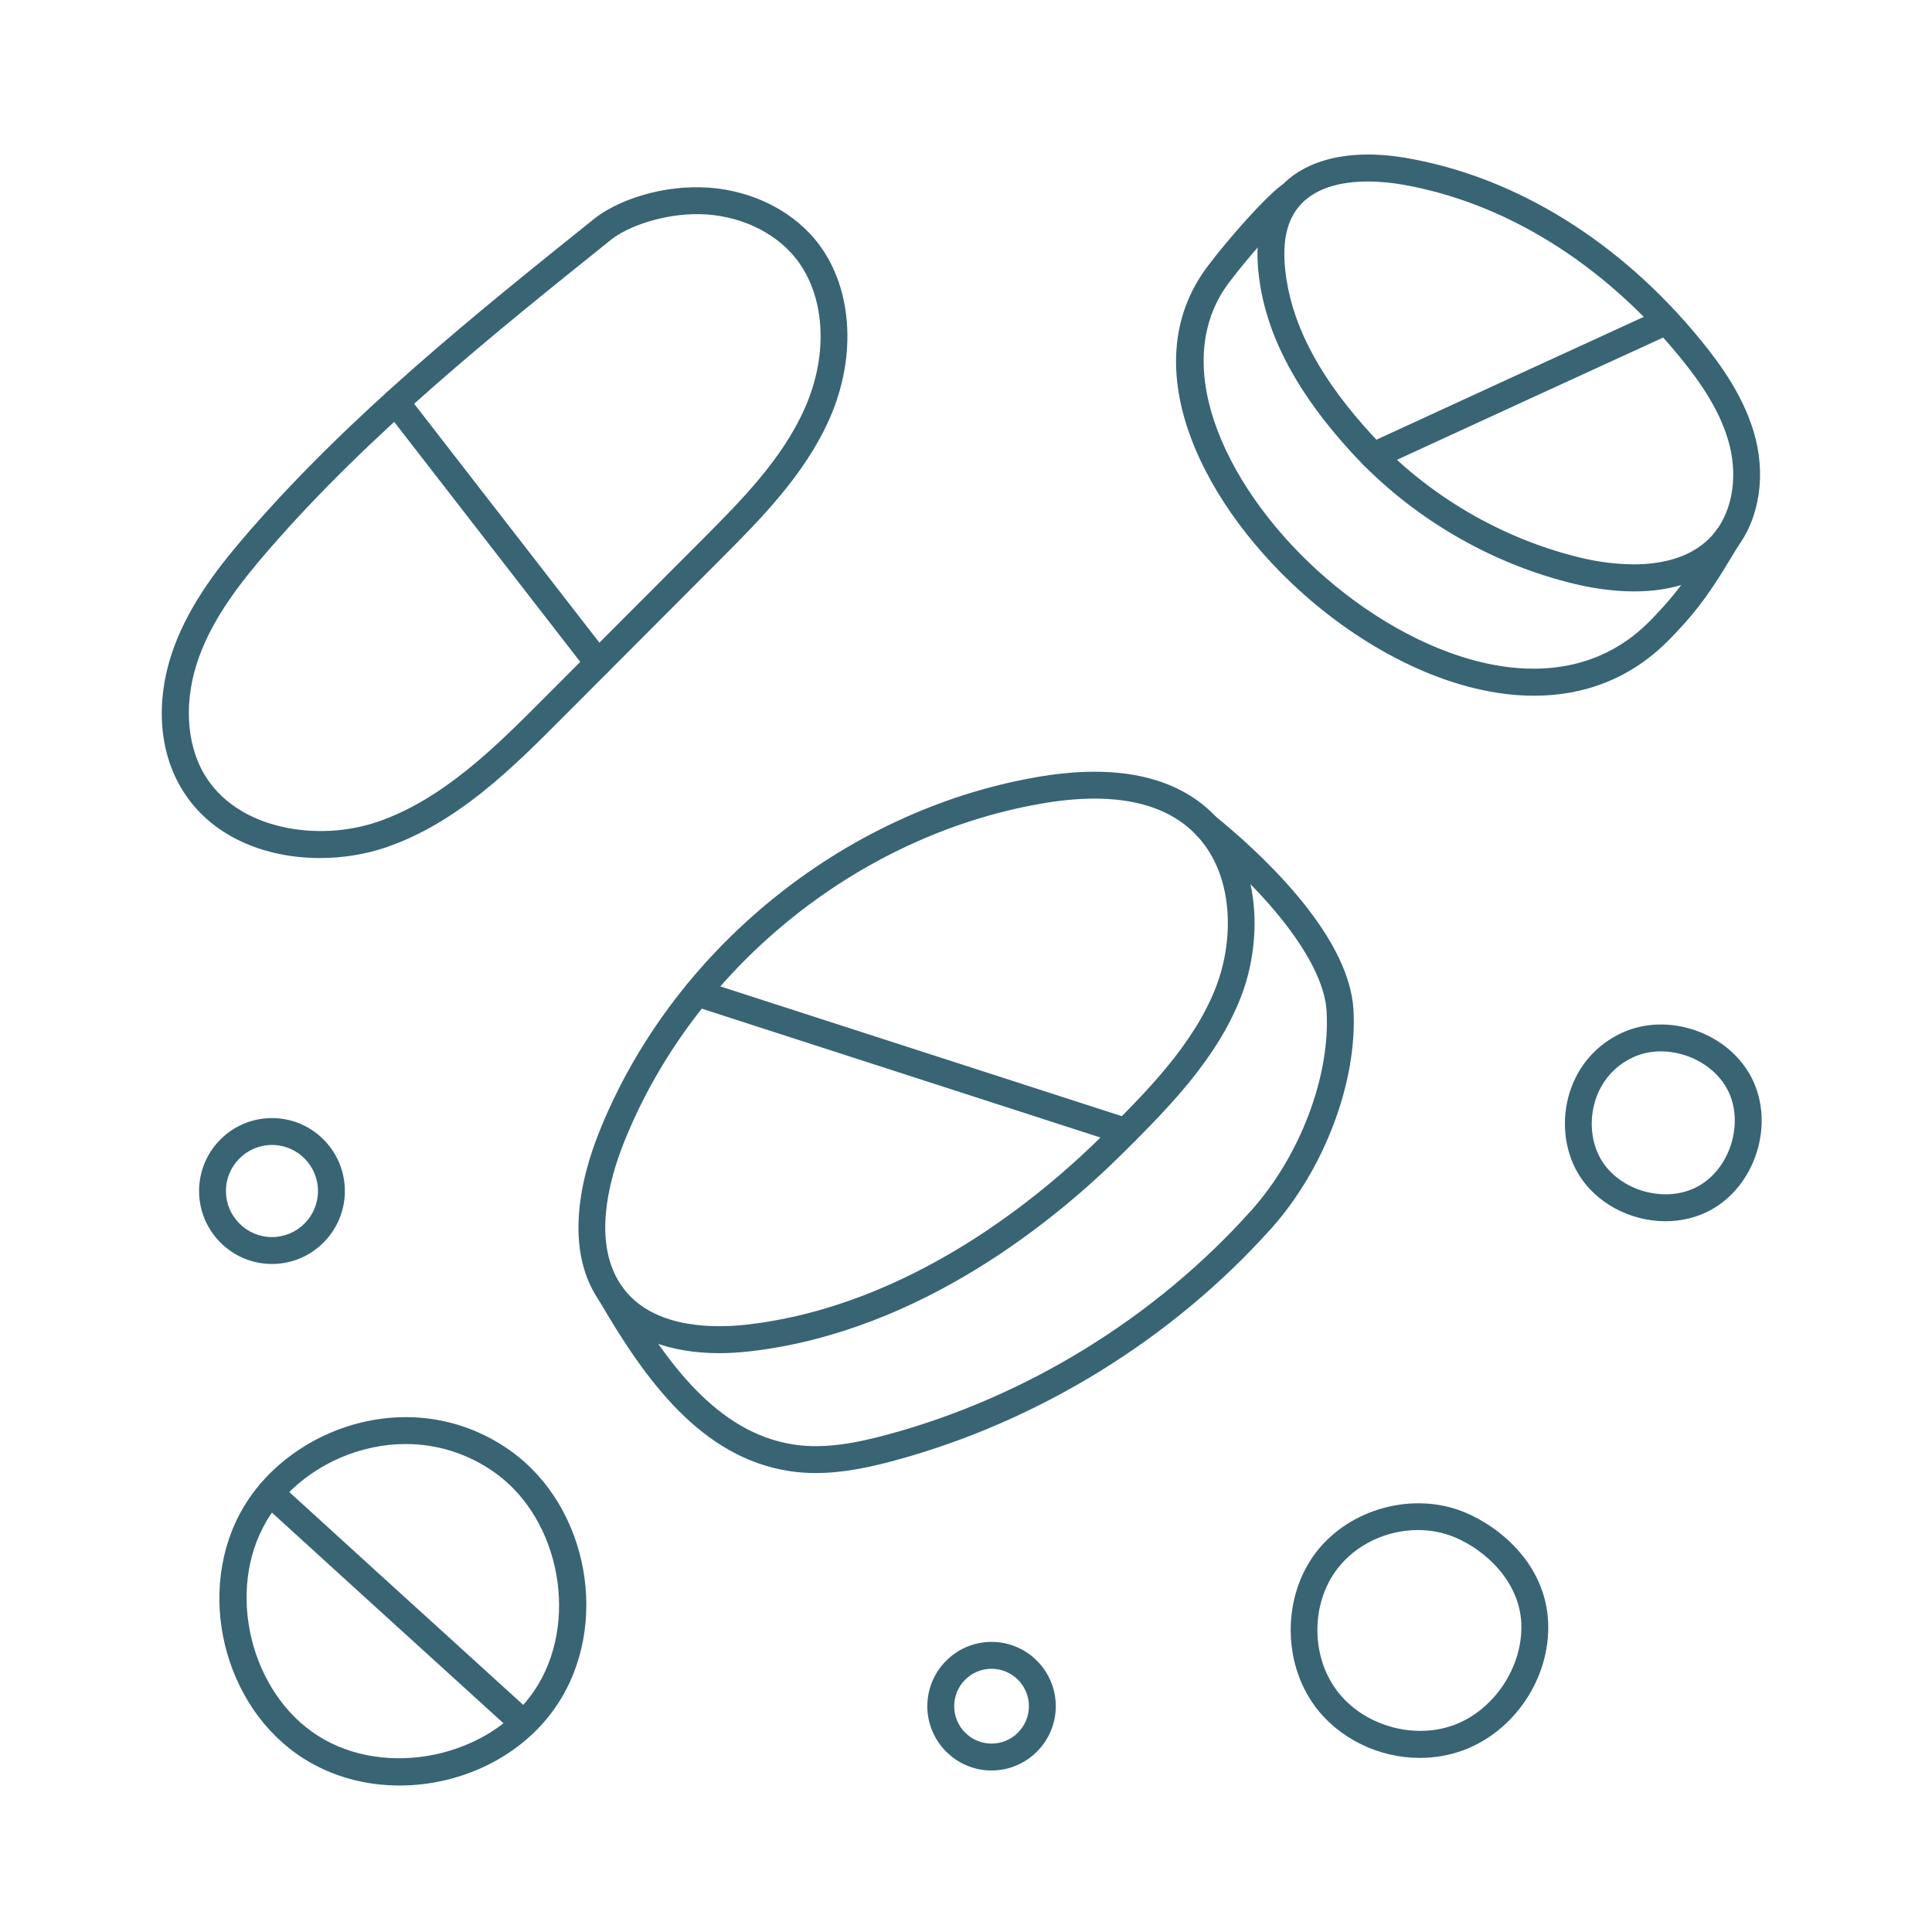 <svg xmlns="http://www.w3.org/2000/svg" xmlns:xlink="http://www.w3.org/1999/xlink" width="500" viewBox="0 0 375 375" height="500" preserveAspectRatio="xMidYMid meet"><defs><clipPath id="0e772e5081"><path d="M 42 275 L 114 275 L 114 346.543 L 42 346.543 Z M 42 275 " clip-rule="nonzero"></path></clipPath></defs><path fill="#396474" d="M 118.609 46.527 C 95.629 64.961 71.875 84.02 52.277 106.582 C 46.922 112.746 41.566 119.531 38.684 127.379 C 35.676 135.559 36.027 144.109 39.621 150.234 C 45.984 161.082 61.738 163.469 73.277 159.516 C 86.012 155.152 96.258 144.883 105.293 135.82 L 136.141 104.902 C 143.848 97.168 151.828 89.168 156.242 79.168 C 160.93 68.531 160.141 57.031 154.23 49.863 C 150.074 44.824 143.203 41.723 135.855 41.566 C 128.797 41.445 121.82 43.949 118.609 46.527 Z M 62.105 166.547 C 51.551 166.547 40.746 162.461 35.121 152.875 C 30.68 145.309 30.191 135.355 33.785 125.578 C 36.965 116.941 42.66 109.695 48.34 103.156 C 68.25 80.246 92.191 61.027 115.344 42.457 C 119.305 39.285 127.23 36.16 135.961 36.348 C 144.809 36.535 153.141 40.344 158.25 46.535 C 165.41 55.215 166.496 68.852 161.012 81.273 C 156.203 92.168 147.508 100.887 139.832 108.586 L 108.984 139.508 C 99.551 148.969 88.848 159.695 74.965 164.457 C 70.996 165.812 66.57 166.547 62.105 166.547 " fill-opacity="1" fill-rule="nonzero"></path><path fill="#396474" d="M 116.086 131.277 C 115.309 131.277 114.535 130.938 114.023 130.273 L 74.785 79.656 C 73.902 78.516 74.105 76.875 75.25 75.996 C 76.383 75.113 78.02 75.32 78.906 76.461 L 118.145 127.07 C 119.027 128.211 118.824 129.852 117.68 130.73 C 117.207 131.098 116.645 131.277 116.086 131.277 " fill-opacity="1" fill-rule="nonzero"></path><path fill="#396474" d="M 275.23 296.98 C 269.266 296.98 263.258 299.695 259.594 304.477 C 254.465 311.156 254.402 321.309 259.445 328.086 C 264.449 334.832 274.203 337.734 282.125 334.855 C 289.996 331.992 295.652 323.488 295.285 315.086 C 294.938 307.109 288.516 300.934 282.305 298.359 C 280.055 297.43 277.645 296.98 275.23 296.98 Z M 275.598 341.211 C 267.766 341.211 259.992 337.582 255.258 331.211 C 248.875 322.613 248.957 309.762 255.453 301.293 C 262.004 292.762 274.398 289.434 284.301 293.539 C 291.473 296.516 300.012 303.879 300.492 314.859 C 300.965 325.617 293.992 336.09 283.91 339.766 C 281.219 340.738 278.402 341.211 275.598 341.211 " fill-opacity="1" fill-rule="nonzero"></path><path fill="#396474" d="M 315.91 202.832 L 315.938 202.832 Z M 322.383 204.07 C 320.523 204.07 318.691 204.43 317.004 205.207 C 313.469 206.836 310.859 209.789 309.668 213.535 C 308.43 217.414 308.82 221.688 310.711 224.969 C 314.273 231.133 323.215 233.688 329.488 230.32 C 335.754 226.957 338.582 218.086 335.414 211.707 C 333.066 206.992 327.656 204.07 322.383 204.07 Z M 323.285 237.039 C 316.492 237.039 309.645 233.559 306.199 227.578 C 303.582 223.051 303.027 217.211 304.699 211.949 C 306.344 206.789 309.938 202.711 314.828 200.469 C 323.855 196.316 335.656 200.484 340.082 209.383 C 344.508 218.289 340.711 230.223 331.949 234.918 C 329.277 236.355 326.285 237.039 323.285 237.039 " fill-opacity="1" fill-rule="nonzero"></path><g clip-path="url(#0e772e5081)"><path fill="#396474" d="M 78.734 280.285 C 76.617 280.285 74.465 280.512 72.316 280.961 C 63.66 282.777 55.977 288.098 51.762 295.191 C 43.77 308.66 48.527 328.559 61.754 336.938 C 74.973 345.32 94.977 341.121 103.73 328.129 C 112.473 315.125 108.84 294.996 96.109 285.879 C 90.961 282.199 84.953 280.285 78.734 280.285 Z M 77.555 346.57 C 71.035 346.57 64.547 344.887 58.957 341.348 C 43.215 331.375 37.762 308.555 47.281 292.527 C 52.227 284.199 61.184 277.969 71.246 275.855 C 81.133 273.781 91.035 275.832 99.141 281.637 C 114.301 292.484 118.465 315.574 108.051 331.039 C 101.344 341.023 89.402 346.57 77.555 346.57 " fill-opacity="1" fill-rule="nonzero"></path></g><path fill="#396474" d="M 101.66 337.148 C 101.031 337.148 100.406 336.922 99.906 336.473 L 88.434 326.039 C 75.852 314.605 63.262 303.16 50.711 291.711 C 49.645 290.738 49.57 289.086 50.539 288.023 C 51.508 286.957 53.156 286.883 54.223 287.852 C 66.773 299.305 79.355 310.738 91.938 322.172 L 103.41 332.605 C 104.48 333.574 104.562 335.223 103.59 336.293 C 103.078 336.855 102.367 337.148 101.66 337.148 " fill-opacity="1" fill-rule="nonzero"></path><path fill="#396474" d="M 216.305 221.797 L 216.32 221.797 Z M 212.465 155.012 C 209.223 155.012 205.684 155.348 201.879 156.023 C 166.16 162.312 134.438 188.176 121.047 221.91 C 118.164 229.176 114.414 242.609 121.723 250.953 C 127.828 257.934 138.918 257.797 144.996 257.105 C 176.699 253.449 202.125 232.25 214.461 219.945 C 222.512 211.91 231.641 202.801 235.984 191.668 C 239.742 182.051 239.66 168.234 230.621 160.598 C 226.215 156.879 220.133 155.012 212.465 155.012 Z M 139.602 262.648 C 130.141 262.648 122.523 259.797 117.797 254.395 C 108.668 243.957 112.875 228.352 116.199 219.984 C 130.238 184.602 163.512 157.484 200.977 150.879 C 215.359 148.34 226.473 150.266 233.988 156.609 C 244.988 165.895 245.25 182.277 240.84 193.566 C 236.098 205.719 226.555 215.238 218.145 223.641 C 218.145 223.641 218.145 223.641 218.137 223.641 C 205.328 236.426 178.859 258.457 145.594 262.289 C 143.523 262.527 141.527 262.648 139.602 262.648 " fill-opacity="1" fill-rule="nonzero"></path><path fill="#396474" d="M 158.328 285.918 C 156.645 285.918 154.949 285.805 153.254 285.543 C 136.148 282.918 125.352 268.051 116.238 252.363 C 115.516 251.117 115.938 249.52 117.184 248.793 C 118.43 248.074 120.02 248.492 120.746 249.738 C 129.211 264.297 139.098 278.09 154.043 280.383 C 160.277 281.344 166.789 279.934 172.34 278.434 C 199.23 271.156 224.289 255.707 242.879 234.941 C 252.379 224.324 258.258 208.754 257.488 196.203 C 256.961 187.395 247.395 174.449 232.535 162.426 C 231.414 161.512 231.242 159.875 232.145 158.758 C 233.051 157.641 234.688 157.461 235.812 158.363 C 243.594 164.66 261.793 180.926 262.695 195.891 C 263.535 209.742 257.141 226.836 246.766 238.426 C 227.508 259.934 201.555 275.93 173.699 283.473 C 169.055 284.73 163.773 285.918 158.328 285.918 " fill-opacity="1" fill-rule="nonzero"></path><path fill="#396474" d="M 218.445 222.234 C 218.18 222.234 217.91 222.195 217.648 222.105 L 134.527 195.238 C 133.156 194.789 132.406 193.32 132.848 191.953 C 133.289 190.574 134.762 189.824 136.133 190.273 L 219.246 217.137 C 220.613 217.578 221.371 219.055 220.926 220.426 C 220.566 221.527 219.547 222.234 218.445 222.234 " fill-opacity="1" fill-rule="nonzero"></path><path fill="#396474" d="M 265.5 35.23 C 260.512 35.23 254.59 36.34 251.469 40.957 C 249.363 44.062 248.793 48.418 249.715 54.293 C 251.246 64.121 256.699 73.996 266.355 84.484 C 277.055 96.102 291.406 104.543 306.762 108.246 C 312.098 109.535 325.258 111.688 332.258 104.004 C 336.031 99.867 337.359 93.195 335.746 86.59 C 334.059 79.73 329.715 73.793 326.121 69.379 C 311.227 51.117 291.992 39.188 271.945 35.785 C 270.391 35.523 268.066 35.23 265.5 35.23 Z M 317.184 114.793 C 312.773 114.793 308.645 114.07 305.539 113.316 C 289.199 109.379 273.918 100.391 262.52 88.027 C 252.145 76.754 246.262 65.988 244.559 55.098 C 243.426 47.863 244.273 42.277 247.148 38.035 C 251.68 31.34 261.035 28.641 272.82 30.641 C 294.105 34.254 314.469 46.836 330.164 66.078 C 334.102 70.914 338.875 77.473 340.809 85.352 C 342.836 93.621 341.035 102.121 336.113 107.52 C 330.98 113.156 323.785 114.793 317.184 114.793 " fill-opacity="1" fill-rule="nonzero"></path><path fill="#396474" d="M 297.762 135.039 C 282.844 135.039 266.812 127.223 254.043 116.223 C 234.102 99.027 219.449 71.5 234.41 51.672 C 238.527 46.211 245.527 38.332 248.723 35.965 C 249.887 35.102 251.516 35.352 252.371 36.504 C 253.227 37.66 252.984 39.301 251.824 40.156 C 249.316 42.016 242.746 49.285 238.566 54.82 C 226.215 71.199 238.715 96.117 257.449 112.266 C 276.582 128.758 303.445 137.688 320.305 120.465 C 326.172 114.477 328.348 110.863 332.684 103.66 L 333.008 103.113 C 333.758 101.875 335.363 101.484 336.594 102.227 C 337.824 102.969 338.223 104.566 337.484 105.805 L 337.148 106.352 C 332.75 113.66 330.328 117.691 324.035 124.117 C 316.508 131.809 307.363 135.039 297.762 135.039 " fill-opacity="1" fill-rule="nonzero"></path><path fill="#396474" d="M 266.578 91.102 C 265.59 91.102 264.645 90.539 264.203 89.574 C 263.602 88.27 264.172 86.723 265.484 86.117 C 284.449 77.383 303.387 68.672 322.352 59.992 C 323.66 59.398 325.203 59.969 325.805 61.281 C 326.398 62.594 325.828 64.145 324.516 64.738 C 305.555 73.418 286.625 82.121 267.66 90.855 C 267.309 91.02 266.941 91.102 266.578 91.102 " fill-opacity="1" fill-rule="nonzero"></path><path fill="#396474" d="M 52.789 222.234 C 47.867 222.234 43.855 226.242 43.855 231.176 C 43.855 236.102 47.867 240.113 52.789 240.113 C 57.719 240.113 61.719 236.102 61.719 231.176 C 61.719 226.242 57.719 222.234 52.789 222.234 Z M 52.789 245.336 C 44.988 245.336 38.641 238.98 38.641 231.176 C 38.641 223.363 44.988 217.016 52.789 217.016 C 60.586 217.016 66.938 223.363 66.938 231.176 C 66.938 238.98 60.586 245.336 52.789 245.336 " fill-opacity="1" fill-rule="nonzero"></path><path fill="#396474" d="M 192.457 323.91 C 188.457 323.91 185.207 327.164 185.207 331.172 C 185.207 335.176 188.457 338.43 192.457 338.43 C 196.461 338.43 199.711 335.176 199.711 331.172 C 199.711 327.164 196.461 323.91 192.457 323.91 Z M 192.457 343.648 C 185.582 343.648 179.992 338.047 179.992 331.172 C 179.992 324.293 185.582 318.691 192.457 318.691 C 199.336 318.691 204.926 324.293 204.926 331.172 C 204.926 338.047 199.336 343.648 192.457 343.648 " fill-opacity="1" fill-rule="nonzero"></path></svg>